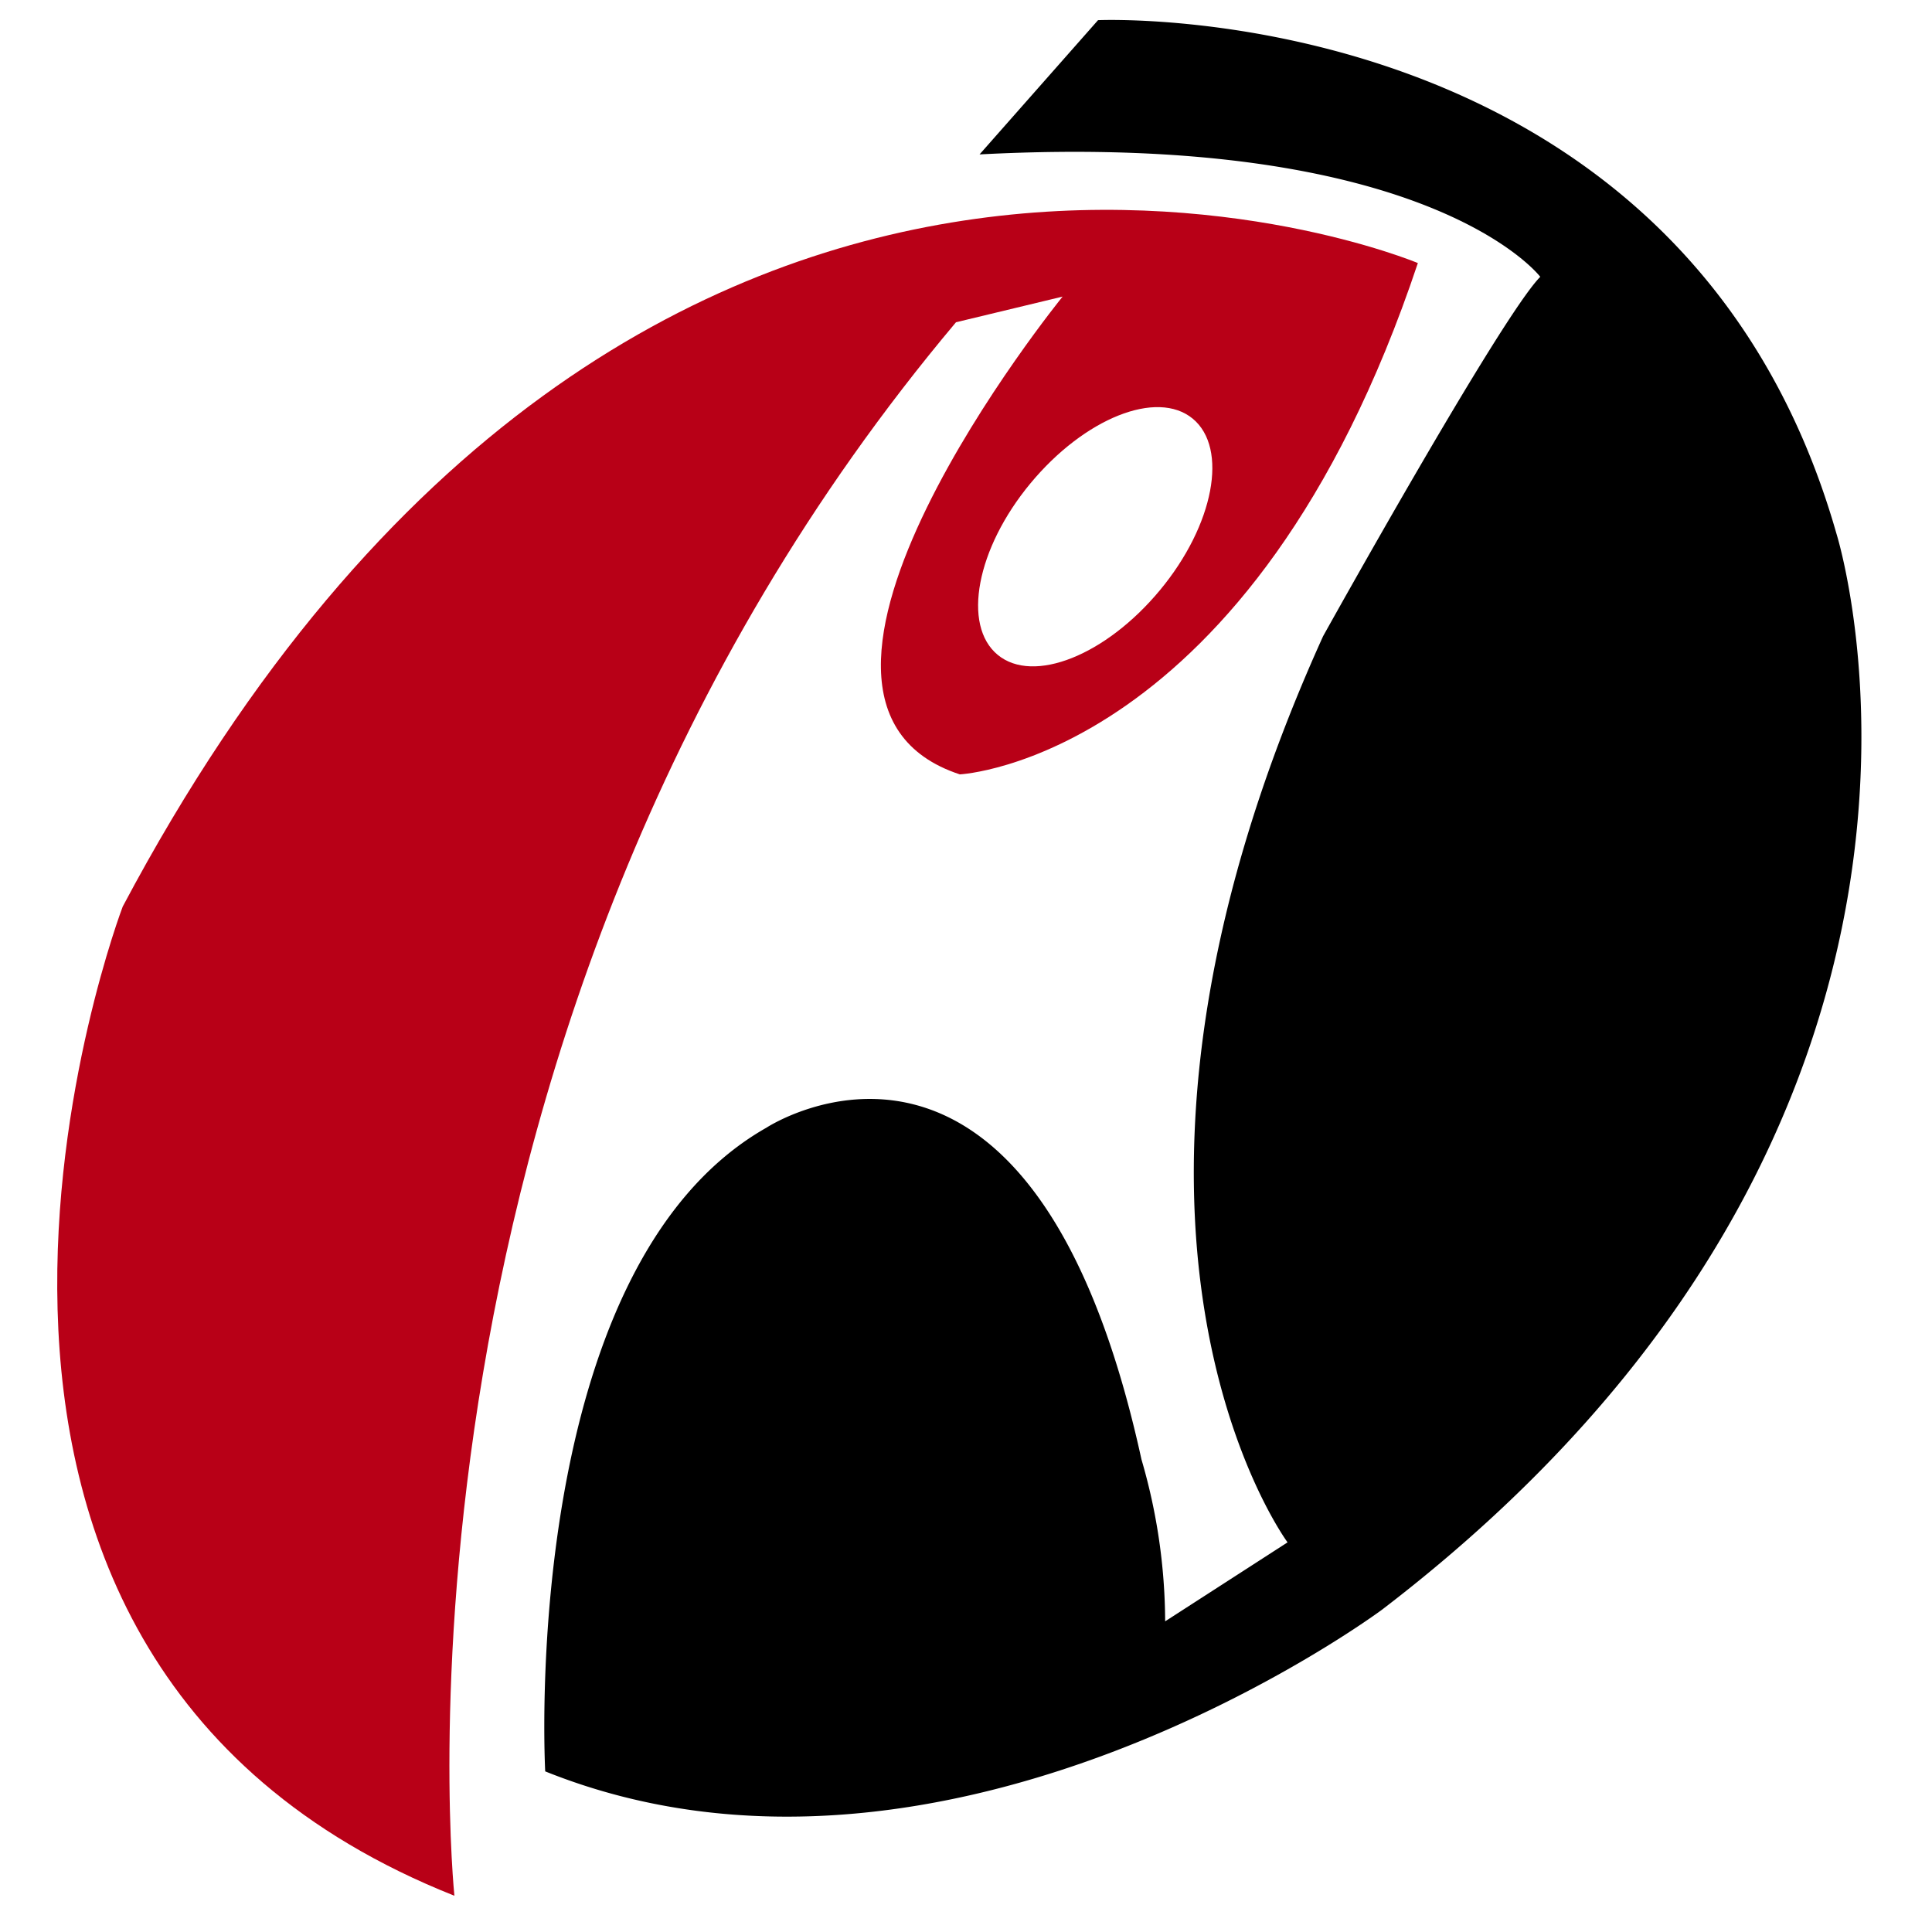 <svg id="rackspace" xmlns="http://www.w3.org/2000/svg" width="50" height="50" viewBox="0 0 50 50">
  <defs>
    <style>
      .cls-1 {
        fill: #b80017;
      }

      .cls-1, .cls-2 {
        fill-rule: evenodd;
      }
    </style>
  </defs>
  <path class="cls-1" d="M24.84,20.041C19.015,18.121,27.5,7.676,27.5,7.676l-2.759.664C9.41,26.57,11.76,49.062,11.76,49.062c-15.941-6.329-8.584-25.6-8.584-25.6C16.511-1.674,36.694,6.808,36.694,6.808,32.4,19.67,24.84,20.041,24.84,20.041Zm6.028-9.206c-0.925-.763-2.8-0.014-4.2,1.674s-1.772,3.675-.848,4.438,2.8,0.014,4.2-1.674S31.793,11.6,30.868,10.835Z"/>
  <path class="cls-2" d="M14.11,45.843s-0.715-13,5.723-16.657c0,0,6.847-4.494,9.708,8.584a15.079,15.079,0,0,1,.613,4.19l3.168-2.044s-6.029-8.123.92-23.452c0,0,4.6-8.272,5.62-9.3,0,0-2.861-3.777-14.511-3.168l3.066-3.474S43.54-.164,47.526,13.807c0,0,4.8,15.18-11.752,27.846C35.774,41.654,24.533,50.029,14.11,45.843Z"/>
</svg>
